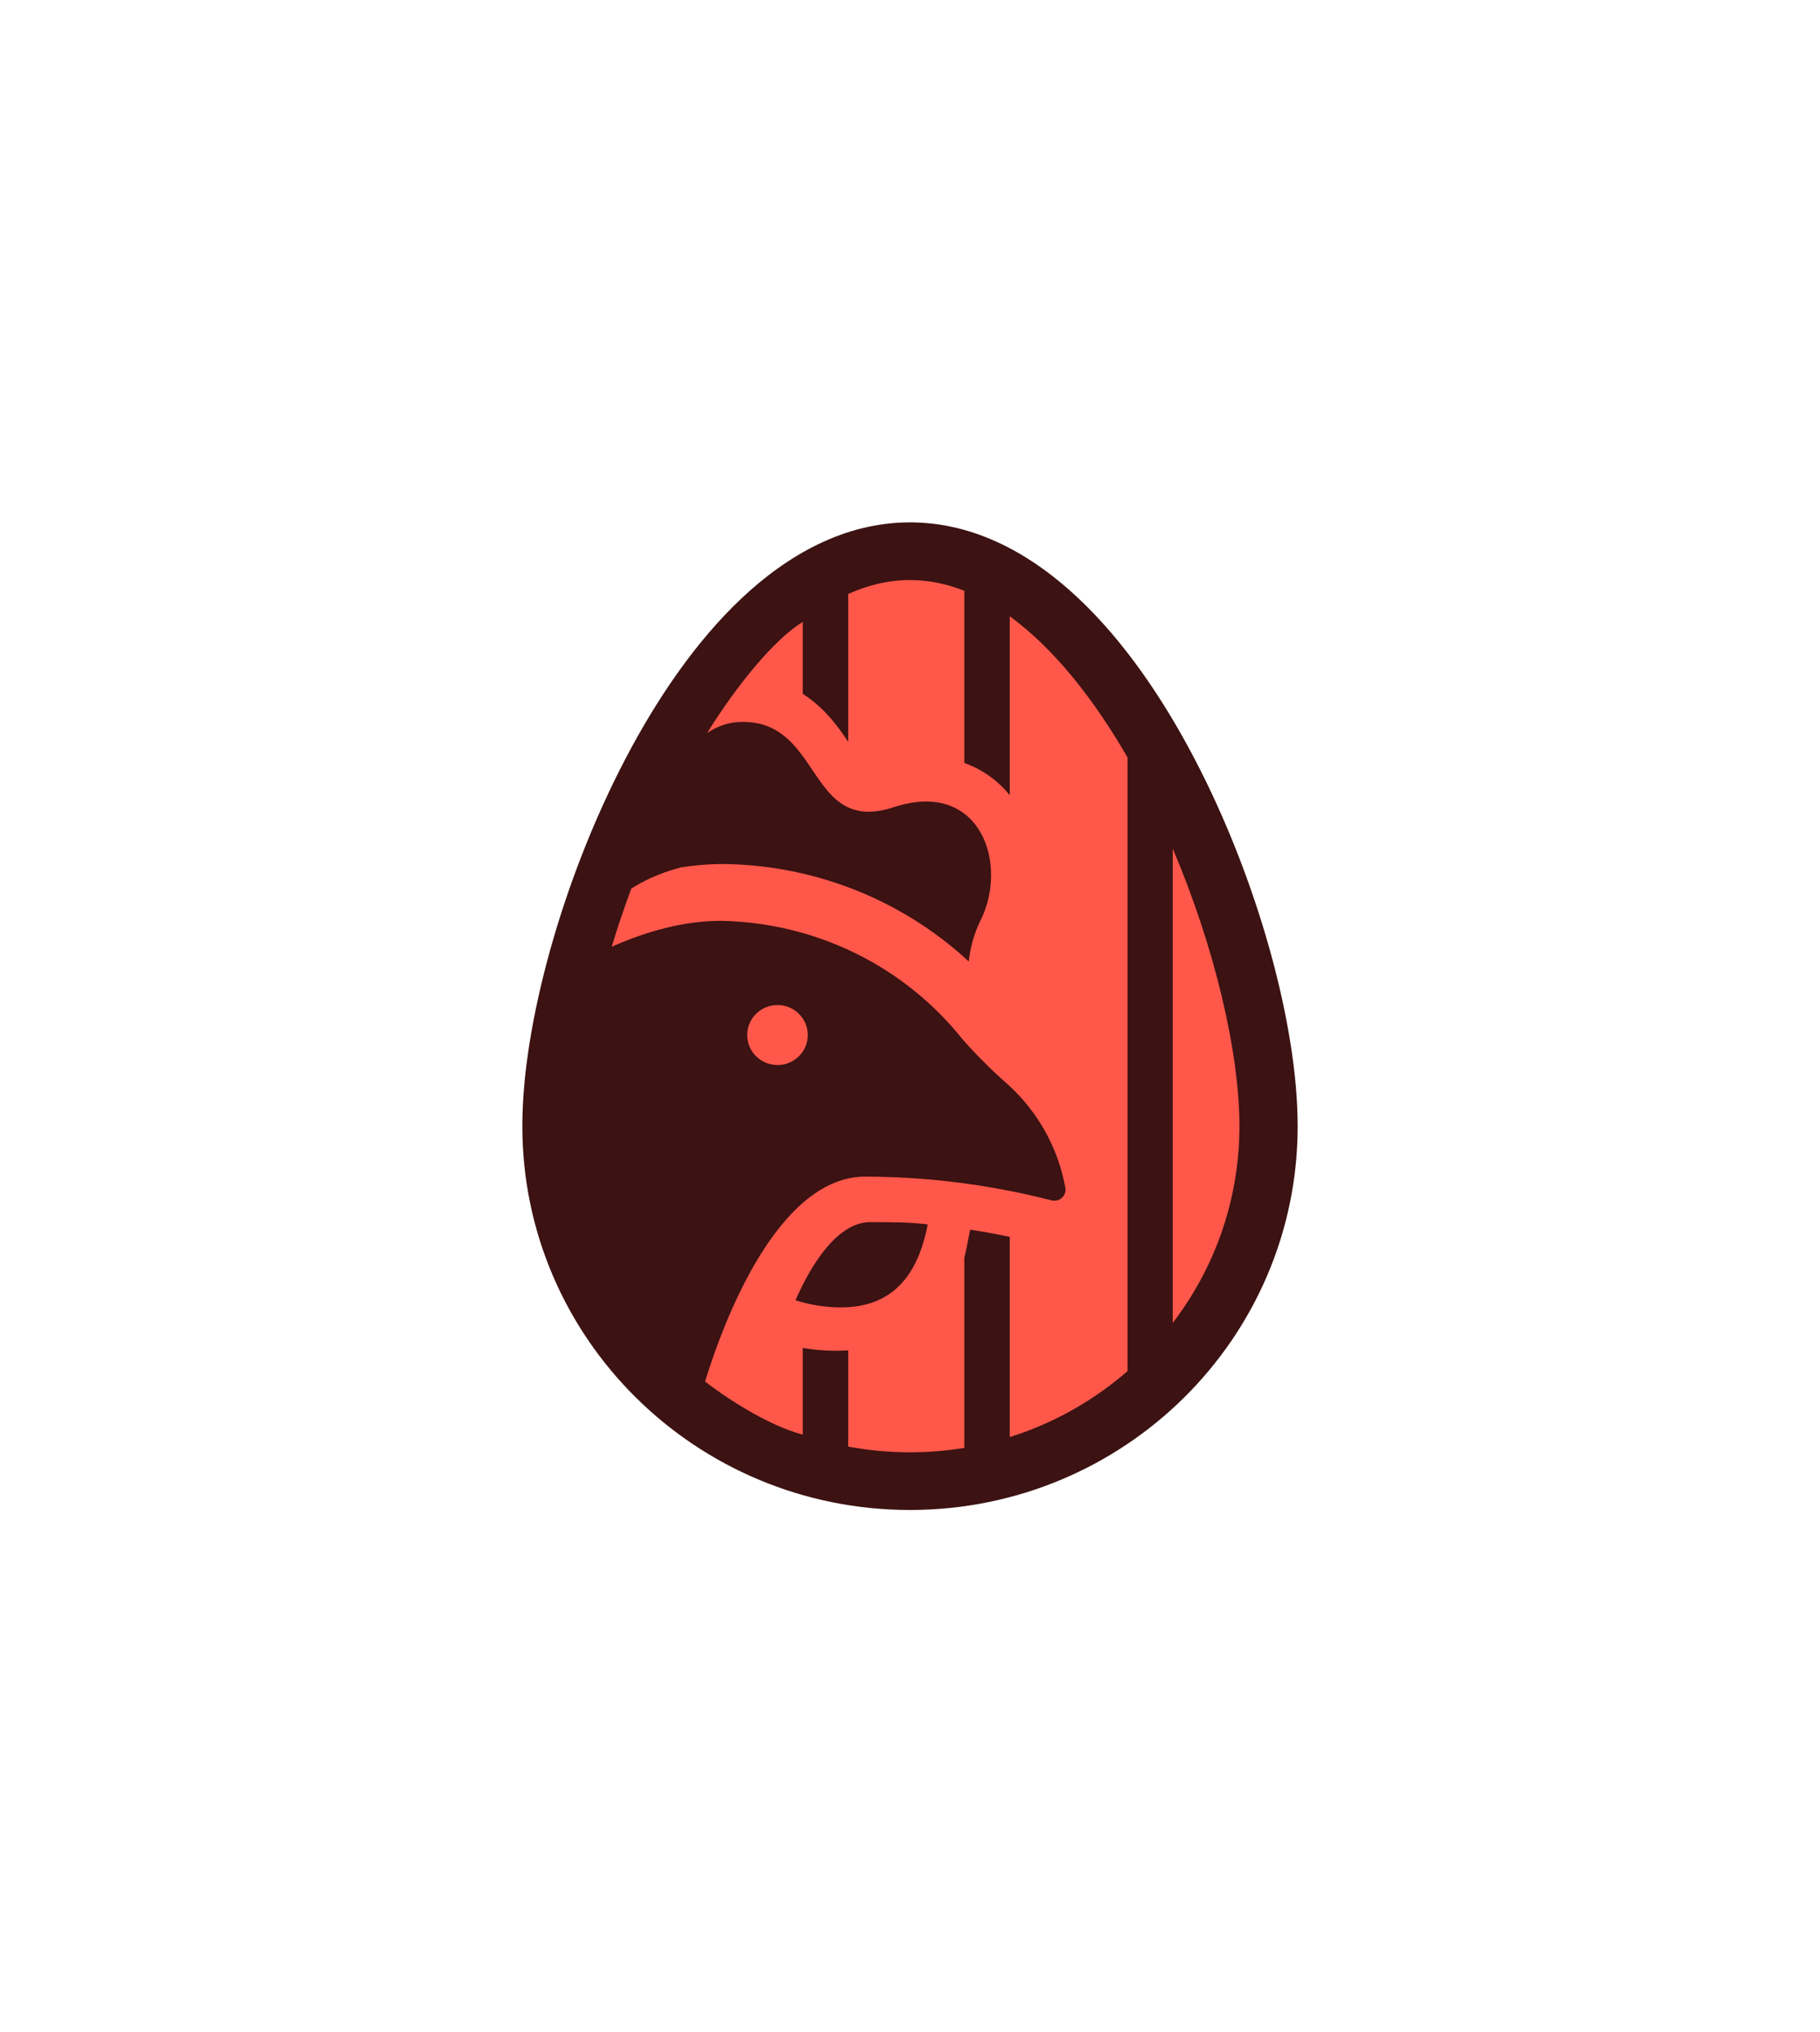 <svg width="223" height="249" viewBox="0 0 223 249" fill="none" xmlns="http://www.w3.org/2000/svg">
<g filter="url(#filter0_d_1948_6327)">
<path d="M109.555 64.427C130.032 64.427 153.961 97.576 153.961 132.526C153.961 167.476 127.502 176.307 109.555 176.307C93.428 176.307 66.969 161.714 66.969 132.526C66.969 108.931 85.271 64.427 109.555 64.427Z" fill="#FF584B"/>
<path d="M111.499 60C119.588 60 126.57 64.06 132.13 69.296C137.724 74.564 142.506 81.586 146.378 88.991C154.059 103.677 159 121.52 159 133.969C159 159.943 137.733 181 111.499 181C85.266 181 64 159.943 64 133.969C64 121.52 68.941 103.677 76.622 88.991C80.494 81.586 85.277 74.564 90.871 69.296C96.43 64.061 103.412 60 111.499 60ZM111.499 67.066C108.911 67.066 106.38 67.671 103.926 68.774V86.893C102.824 85.222 101.1 82.753 98.358 81.008V72.202C93.903 74.944 88.697 82.421 86.65 85.817C87.896 84.934 89.373 84.443 91.023 84.443C94.763 84.443 96.798 86.482 98.479 88.803C98.565 88.922 98.65 89.04 98.734 89.16C98.79 89.241 98.847 89.322 98.903 89.403C98.967 89.496 99.031 89.589 99.095 89.682C99.262 89.928 99.429 90.174 99.594 90.418C100.846 92.278 102.07 94.064 103.924 94.92C105.331 95.57 107.101 95.687 109.523 94.89C113.427 93.607 116.37 94.218 118.355 95.847L118.367 95.856L118.367 95.857C118.378 95.865 118.388 95.874 118.398 95.882C118.456 95.931 118.513 95.98 118.569 96.03C118.59 96.049 118.612 96.068 118.633 96.087C118.686 96.135 118.738 96.184 118.789 96.234L118.806 96.25C118.82 96.264 118.834 96.277 118.848 96.291C118.904 96.346 118.959 96.402 119.014 96.459C119.025 96.472 119.037 96.484 119.048 96.496C119.171 96.628 119.289 96.764 119.403 96.904C119.411 96.914 119.419 96.925 119.428 96.936L119.461 96.978C121.856 100.011 122.074 104.952 120.114 108.819C119.357 110.387 118.879 112.072 118.701 113.799C114.383 109.798 109.342 106.722 103.895 104.694C102.106 104.027 100.272 103.474 98.406 103.038C95.132 102.274 91.756 101.871 88.34 101.855C86.696 101.877 85.056 102.016 83.433 102.272C80.586 103.013 78.648 104.05 77.353 104.874C76.466 107.251 75.664 109.636 74.952 111.994C79.221 110.098 83.79 108.819 88.34 108.819C91.741 108.878 95.109 109.381 98.358 110.307C98.396 110.318 98.435 110.33 98.473 110.341C98.498 110.348 98.523 110.355 98.548 110.363C98.683 110.402 98.819 110.441 98.954 110.482C99.034 110.507 99.115 110.532 99.195 110.557C99.344 110.603 99.493 110.651 99.642 110.699C99.667 110.707 99.691 110.714 99.716 110.722C99.748 110.732 99.779 110.742 99.811 110.752C100.02 110.821 100.229 110.891 100.436 110.964C100.451 110.969 100.466 110.973 100.481 110.978L100.844 111.107C100.888 111.123 100.932 111.139 100.976 111.155L101.052 111.183L101.118 111.207C101.165 111.224 101.213 111.242 101.261 111.259C101.454 111.331 101.647 111.405 101.84 111.48L101.916 111.511L101.978 111.535C102.151 111.603 102.323 111.673 102.495 111.744C102.541 111.763 102.586 111.782 102.632 111.801C102.813 111.876 102.993 111.953 103.173 112.031L103.217 112.05C103.235 112.057 103.253 112.065 103.27 112.072C103.483 112.166 103.695 112.261 103.907 112.358L103.926 112.367C104.207 112.496 104.486 112.628 104.764 112.764C109.874 115.264 114.358 118.852 117.889 123.271C119.622 125.247 121.485 127.108 123.467 128.842C127.16 132.18 129.641 136.62 130.528 141.483C130.576 141.715 130.562 141.955 130.487 142.179C130.412 142.405 130.279 142.606 130.101 142.764C129.922 142.923 129.705 143.032 129.471 143.082C129.236 143.132 128.992 143.121 128.763 143.049C127.056 142.611 125.337 142.223 123.609 141.884C122.274 141.622 120.934 141.39 119.59 141.187H119.594C115.097 140.51 110.55 140.166 105.992 140.159C105.282 140.159 104.588 140.239 103.91 140.39C101.97 140.821 100.161 141.84 98.486 143.272C92.853 148.091 88.751 157.601 86.39 165.26C88.523 166.941 93.903 170.596 98.358 171.767V161.143C99.711 161.377 101.084 161.495 102.462 161.494L102.467 161.494C102.964 161.494 103.45 161.474 103.926 161.438V173.232C106.379 173.693 108.911 173.934 111.499 173.934C113.767 173.934 115.991 173.748 118.156 173.393V150.089C118.299 149.521 118.421 148.966 118.523 148.432L118.864 146.654C120.492 146.901 122.112 147.198 123.724 147.538V172.067C129.112 170.374 134.009 167.592 138.153 163.982V88.803C134.009 81.621 129.112 75.427 123.724 71.509V93.426C122.336 91.721 120.48 90.309 118.156 89.477V68.386C115.991 67.529 113.767 67.066 111.499 67.066ZM143.693 158.08C148.723 151.505 151.747 143.343 151.86 134.486L151.864 133.969C151.864 124.913 148.822 112.024 143.693 99.974V158.08ZM106.612 145.732C109.154 145.732 111.449 145.733 113.673 146.011C112.756 150.791 110.502 155.45 104.546 156.1L104.533 156.101L104.521 156.103C104.414 156.114 104.306 156.125 104.197 156.134L104.189 156.135C104.082 156.143 103.974 156.151 103.865 156.156C103.857 156.157 103.848 156.157 103.839 156.158L103.809 156.16C103.72 156.165 103.63 156.167 103.539 156.171C103.504 156.171 103.468 156.173 103.433 156.174L103.31 156.175L103.267 156.176C103.205 156.177 103.144 156.179 103.082 156.179H103.041C103.008 156.179 102.976 156.178 102.943 156.178C102.85 156.177 102.757 156.176 102.665 156.174C102.59 156.173 102.516 156.17 102.441 156.167C102.357 156.164 102.273 156.161 102.188 156.156C102.13 156.154 102.071 156.152 102.013 156.149C101.866 156.14 101.718 156.129 101.571 156.117L101.546 156.115C101.523 156.113 101.5 156.111 101.477 156.109C101.338 156.097 101.199 156.084 101.061 156.069L101.025 156.065L100.995 156.061C100.84 156.044 100.686 156.025 100.531 156.004C100.515 156.001 100.499 155.998 100.482 155.996L100.48 155.995L100.442 155.99C100.305 155.971 100.167 155.949 100.03 155.926C100.011 155.923 99.991 155.919 99.972 155.916C99.125 155.772 98.288 155.57 97.468 155.308C97.938 154.23 98.444 153.202 98.978 152.247L98.995 152.218L99.008 152.194C99.093 152.044 99.178 151.895 99.264 151.748L99.276 151.729L99.307 151.676C99.388 151.539 99.469 151.404 99.551 151.272C99.56 151.256 99.57 151.241 99.579 151.226C99.592 151.204 99.605 151.183 99.618 151.162C99.924 150.67 100.24 150.204 100.563 149.766C100.569 149.757 100.576 149.748 100.582 149.74L100.597 149.718C100.688 149.596 100.78 149.475 100.873 149.357C100.897 149.326 100.922 149.295 100.946 149.263C101.042 149.143 101.138 149.025 101.234 148.91C101.243 148.899 101.252 148.888 101.261 148.878L101.275 148.86C101.31 148.819 101.345 148.779 101.38 148.738L101.4 148.715L101.462 148.643C101.49 148.612 101.517 148.58 101.545 148.549C101.57 148.521 101.595 148.493 101.621 148.465L101.657 148.426C101.713 148.364 101.768 148.304 101.824 148.245C101.868 148.198 101.912 148.153 101.956 148.108C102.015 148.047 102.074 147.987 102.134 147.929L102.19 147.873C102.209 147.855 102.227 147.838 102.246 147.82C102.307 147.762 102.369 147.703 102.431 147.646C102.469 147.611 102.507 147.577 102.545 147.544C102.609 147.487 102.672 147.431 102.736 147.377C102.77 147.349 102.803 147.321 102.837 147.294C102.909 147.233 102.982 147.174 103.055 147.117C103.081 147.098 103.106 147.078 103.131 147.059L103.164 147.034C103.225 146.988 103.285 146.944 103.346 146.9C103.377 146.879 103.408 146.857 103.439 146.835C103.518 146.78 103.598 146.727 103.678 146.676C103.694 146.666 103.71 146.656 103.726 146.645C103.733 146.64 103.741 146.635 103.749 146.63C103.829 146.58 103.909 146.532 103.989 146.486C104.839 145.999 105.716 145.732 106.612 145.732ZM95.265 119.135C93.215 119.135 91.553 120.78 91.553 122.81C91.553 124.84 93.215 126.485 95.265 126.485C97.315 126.485 98.977 124.84 98.977 122.81C98.977 120.78 97.315 119.135 95.265 119.135Z" fill="#3C1212"/>
</g>
<defs>
<filter id="filter0_d_1948_6327" x="0" y="0" width="223" height="249" filterUnits="userSpaceOnUse" color-interpolation-filters="sRGB">
<feFlood flood-opacity="0" result="BackgroundImageFix"/>
<feColorMatrix in="SourceAlpha" type="matrix" values="0 0 0 0 0 0 0 0 0 0 0 0 0 0 0 0 0 0 127 0" result="hardAlpha"/>
<feOffset dy="4"/>
<feGaussianBlur stdDeviation="32"/>
<feComposite in2="hardAlpha" operator="out"/>
<feColorMatrix type="matrix" values="0 0 0 0 1 0 0 0 0 0.345 0 0 0 0 0.294 0 0 0 1 0"/>
<feBlend mode="normal" in2="BackgroundImageFix" result="effect1_dropShadow_1948_6327"/>
<feBlend mode="normal" in="SourceGraphic" in2="effect1_dropShadow_1948_6327" result="shape"/>
</filter>
</defs>
</svg>
